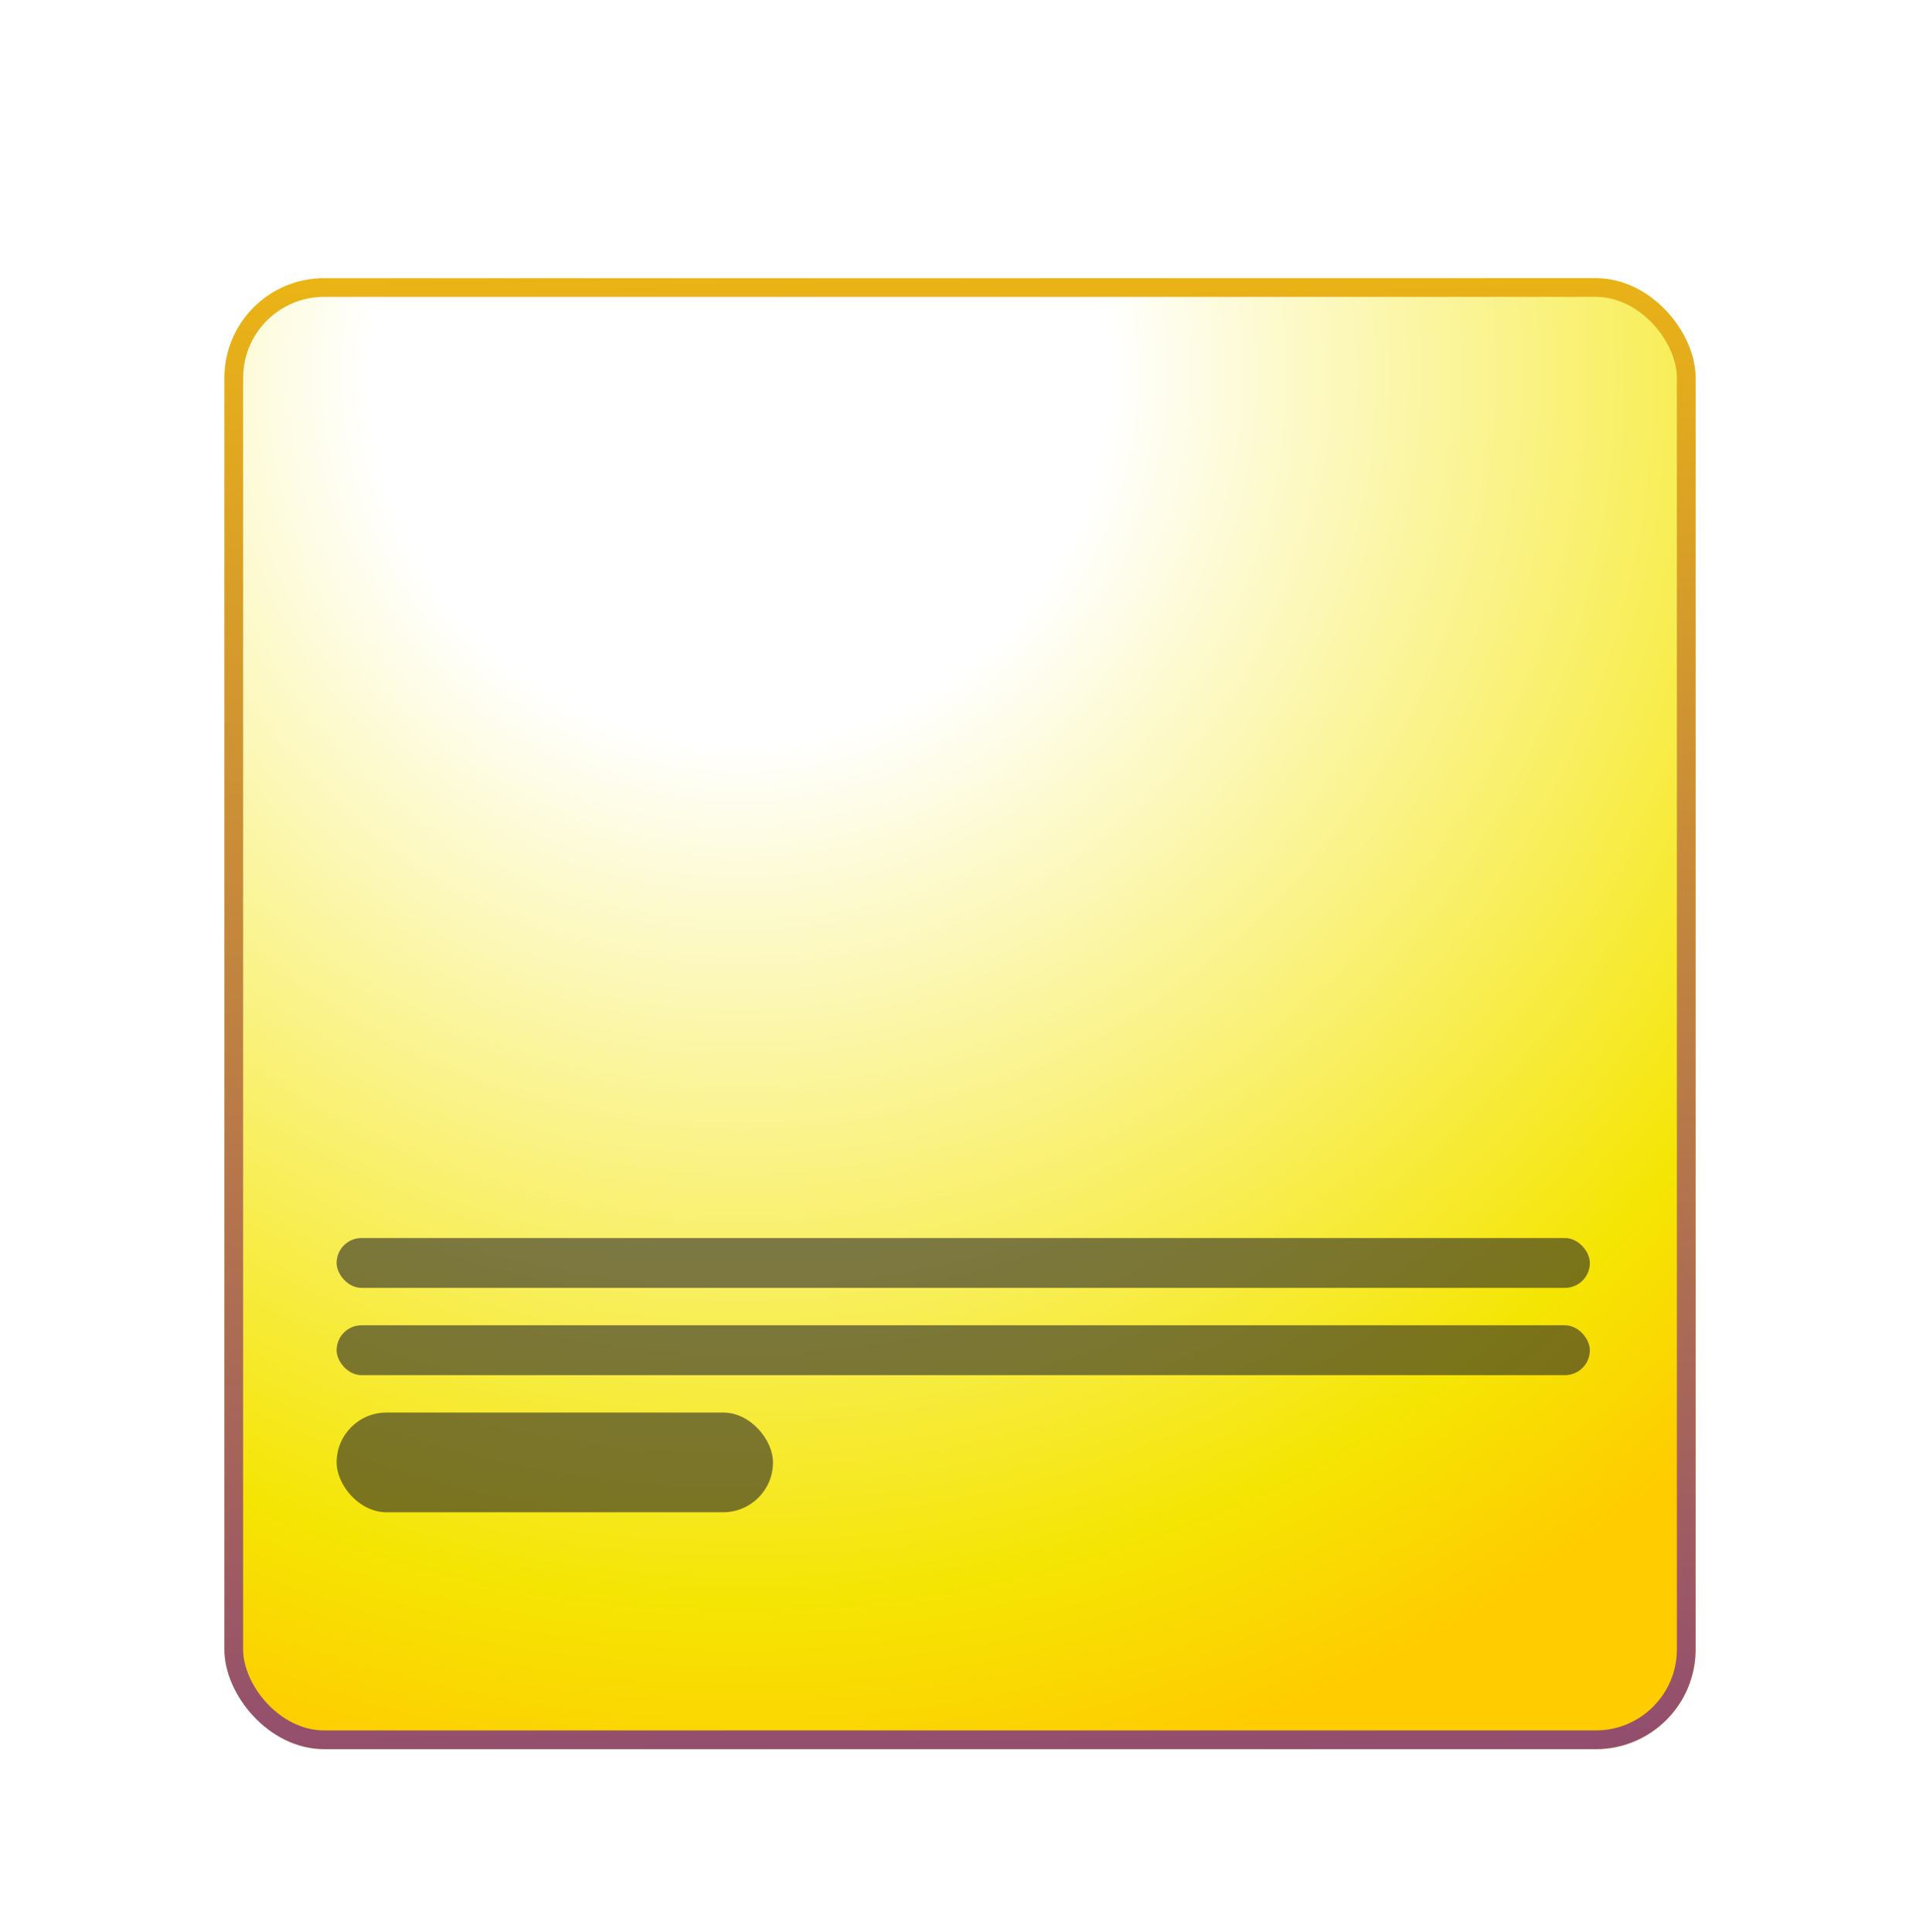 <?xml version="1.0" encoding="UTF-8"?> <svg xmlns="http://www.w3.org/2000/svg" width="154" height="155" viewBox="0 0 154 155" fill="none"> <g filter="url(#filter0_dd)"> <rect x="18" y="14.315" width="118" height="118" rx="8" fill="url(#paint0_radial)"></rect> <rect x="18.75" y="15.065" width="116.5" height="116.5" rx="7.25" stroke="url(#paint1_linear)" stroke-width="1.5"></rect> </g> <rect x="27" y="99.315" width="100.519" height="4" rx="2" fill="#292929" fill-opacity="0.6"></rect> <rect x="27" y="106.315" width="100.519" height="4" rx="2" fill="#292929" fill-opacity="0.6"></rect> <rect x="27" y="113.315" width="35" height="8" rx="4" fill="#292929" fill-opacity="0.6"></rect> <defs> <filter id="filter0_dd" x="0" y="0.315" width="154" height="154" filterUnits="userSpaceOnUse" color-interpolation-filters="sRGB"> <feFlood flood-opacity="0" result="BackgroundImageFix"></feFlood> <feColorMatrix in="SourceAlpha" type="matrix" values="0 0 0 0 0 0 0 0 0 0 0 0 0 0 0 0 0 0 127 0"></feColorMatrix> <feOffset dy="4"></feOffset> <feGaussianBlur stdDeviation="4"></feGaussianBlur> <feColorMatrix type="matrix" values="0 0 0 0 1 0 0 0 0 0.8 0 0 0 0 0 0 0 0 0.28 0"></feColorMatrix> <feBlend mode="normal" in2="BackgroundImageFix" result="effect1_dropShadow"></feBlend> <feColorMatrix in="SourceAlpha" type="matrix" values="0 0 0 0 0 0 0 0 0 0 0 0 0 0 0 0 0 0 127 0"></feColorMatrix> <feOffset dy="4"></feOffset> <feGaussianBlur stdDeviation="9"></feGaussianBlur> <feColorMatrix type="matrix" values="0 0 0 0 0.353 0 0 0 0 0.047 0 0 0 0 0.659 0 0 0 0.16 0"></feColorMatrix> <feBlend mode="normal" in2="effect1_dropShadow" result="effect2_dropShadow"></feBlend> <feBlend mode="normal" in="SourceGraphic" in2="effect2_dropShadow" result="shape"></feBlend> </filter> <radialGradient id="paint0_radial" cx="0" cy="0" r="1" gradientUnits="userSpaceOnUse" gradientTransform="translate(60 22.5) rotate(64.863) scale(143.6)"> <stop offset="0.203" stop-color="white"></stop> <stop offset="0.677" stop-color="#F5E503"></stop> <stop offset="0.796" stop-color="#FFCC00"></stop> </radialGradient> <linearGradient id="paint1_linear" x1="105.387" y1="208.57" x2="100.934" y2="-15.185" gradientUnits="userSpaceOnUse"> <stop stop-color="#5A0CA8"></stop> <stop offset="1" stop-color="#FFCC00"></stop> </linearGradient> </defs> </svg> 